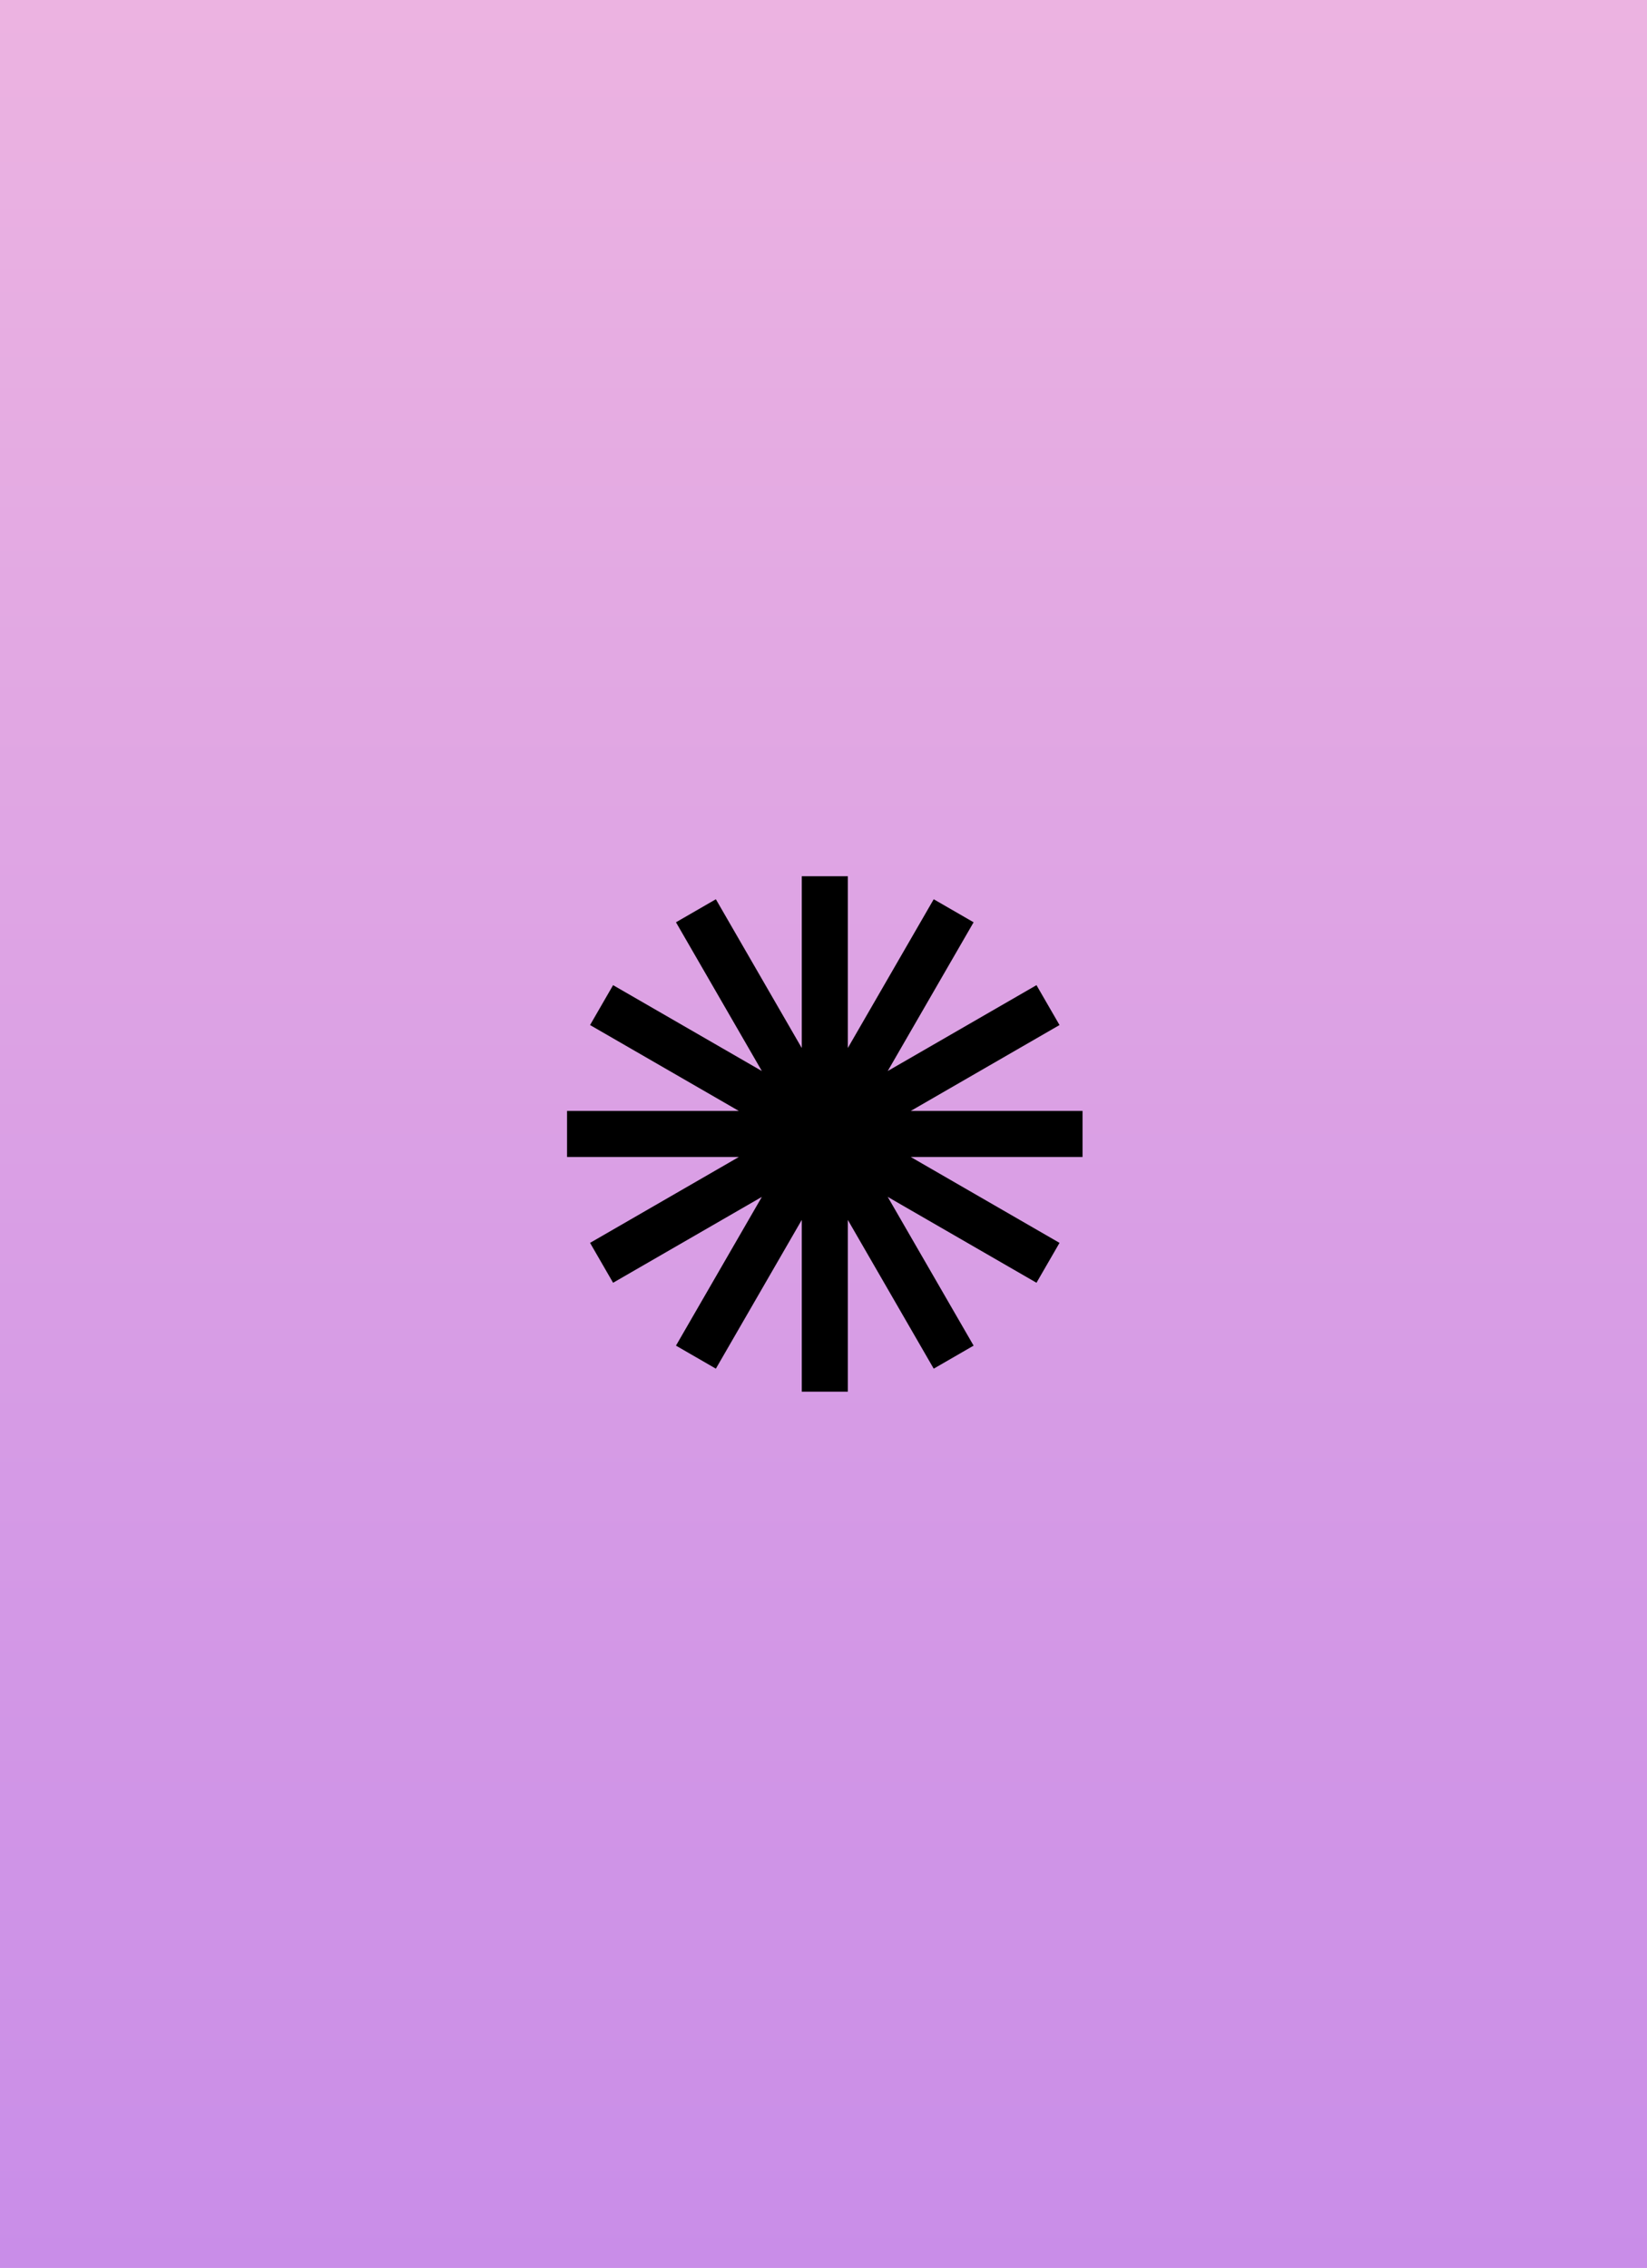 <svg width="639" height="880" viewBox="0 0 639 880" fill="none" xmlns="http://www.w3.org/2000/svg">
<path d="M639 0H0V880H639V0Z" fill="#DCABF4"/>
<path d="M639 0H0V880H639V0Z" fill="url(#paint0_linear_3283_160)"/>
<path fill-rule="evenodd" clip-rule="evenodd" d="M328.936 340H311.064V406.649L277.739 348.928L262.261 357.864L295.586 415.585L237.865 382.261L228.929 397.739L286.653 431.065H220V448.938H286.646L228.929 482.261L237.865 497.739L295.587 464.413L262.261 522.135L277.739 531.072L311.064 473.351V540H328.936V473.35L362.261 531.07L377.739 522.134L344.414 464.414L402.134 497.739L411.071 482.261L353.354 448.938H420V431.065H353.347L411.071 397.739L402.134 382.261L344.416 415.584L377.739 357.866L362.261 348.93L328.936 406.65V340Z" fill="black"/>
<defs>
<linearGradient id="paint0_linear_3283_160" x1="319.5" y1="0" x2="319.5" y2="880" gradientUnits="userSpaceOnUse">
<stop stop-color="#ECB3E1"/>
<stop offset="1" stop-color="#C98DE8"/>
</linearGradient>
</defs>
</svg>
